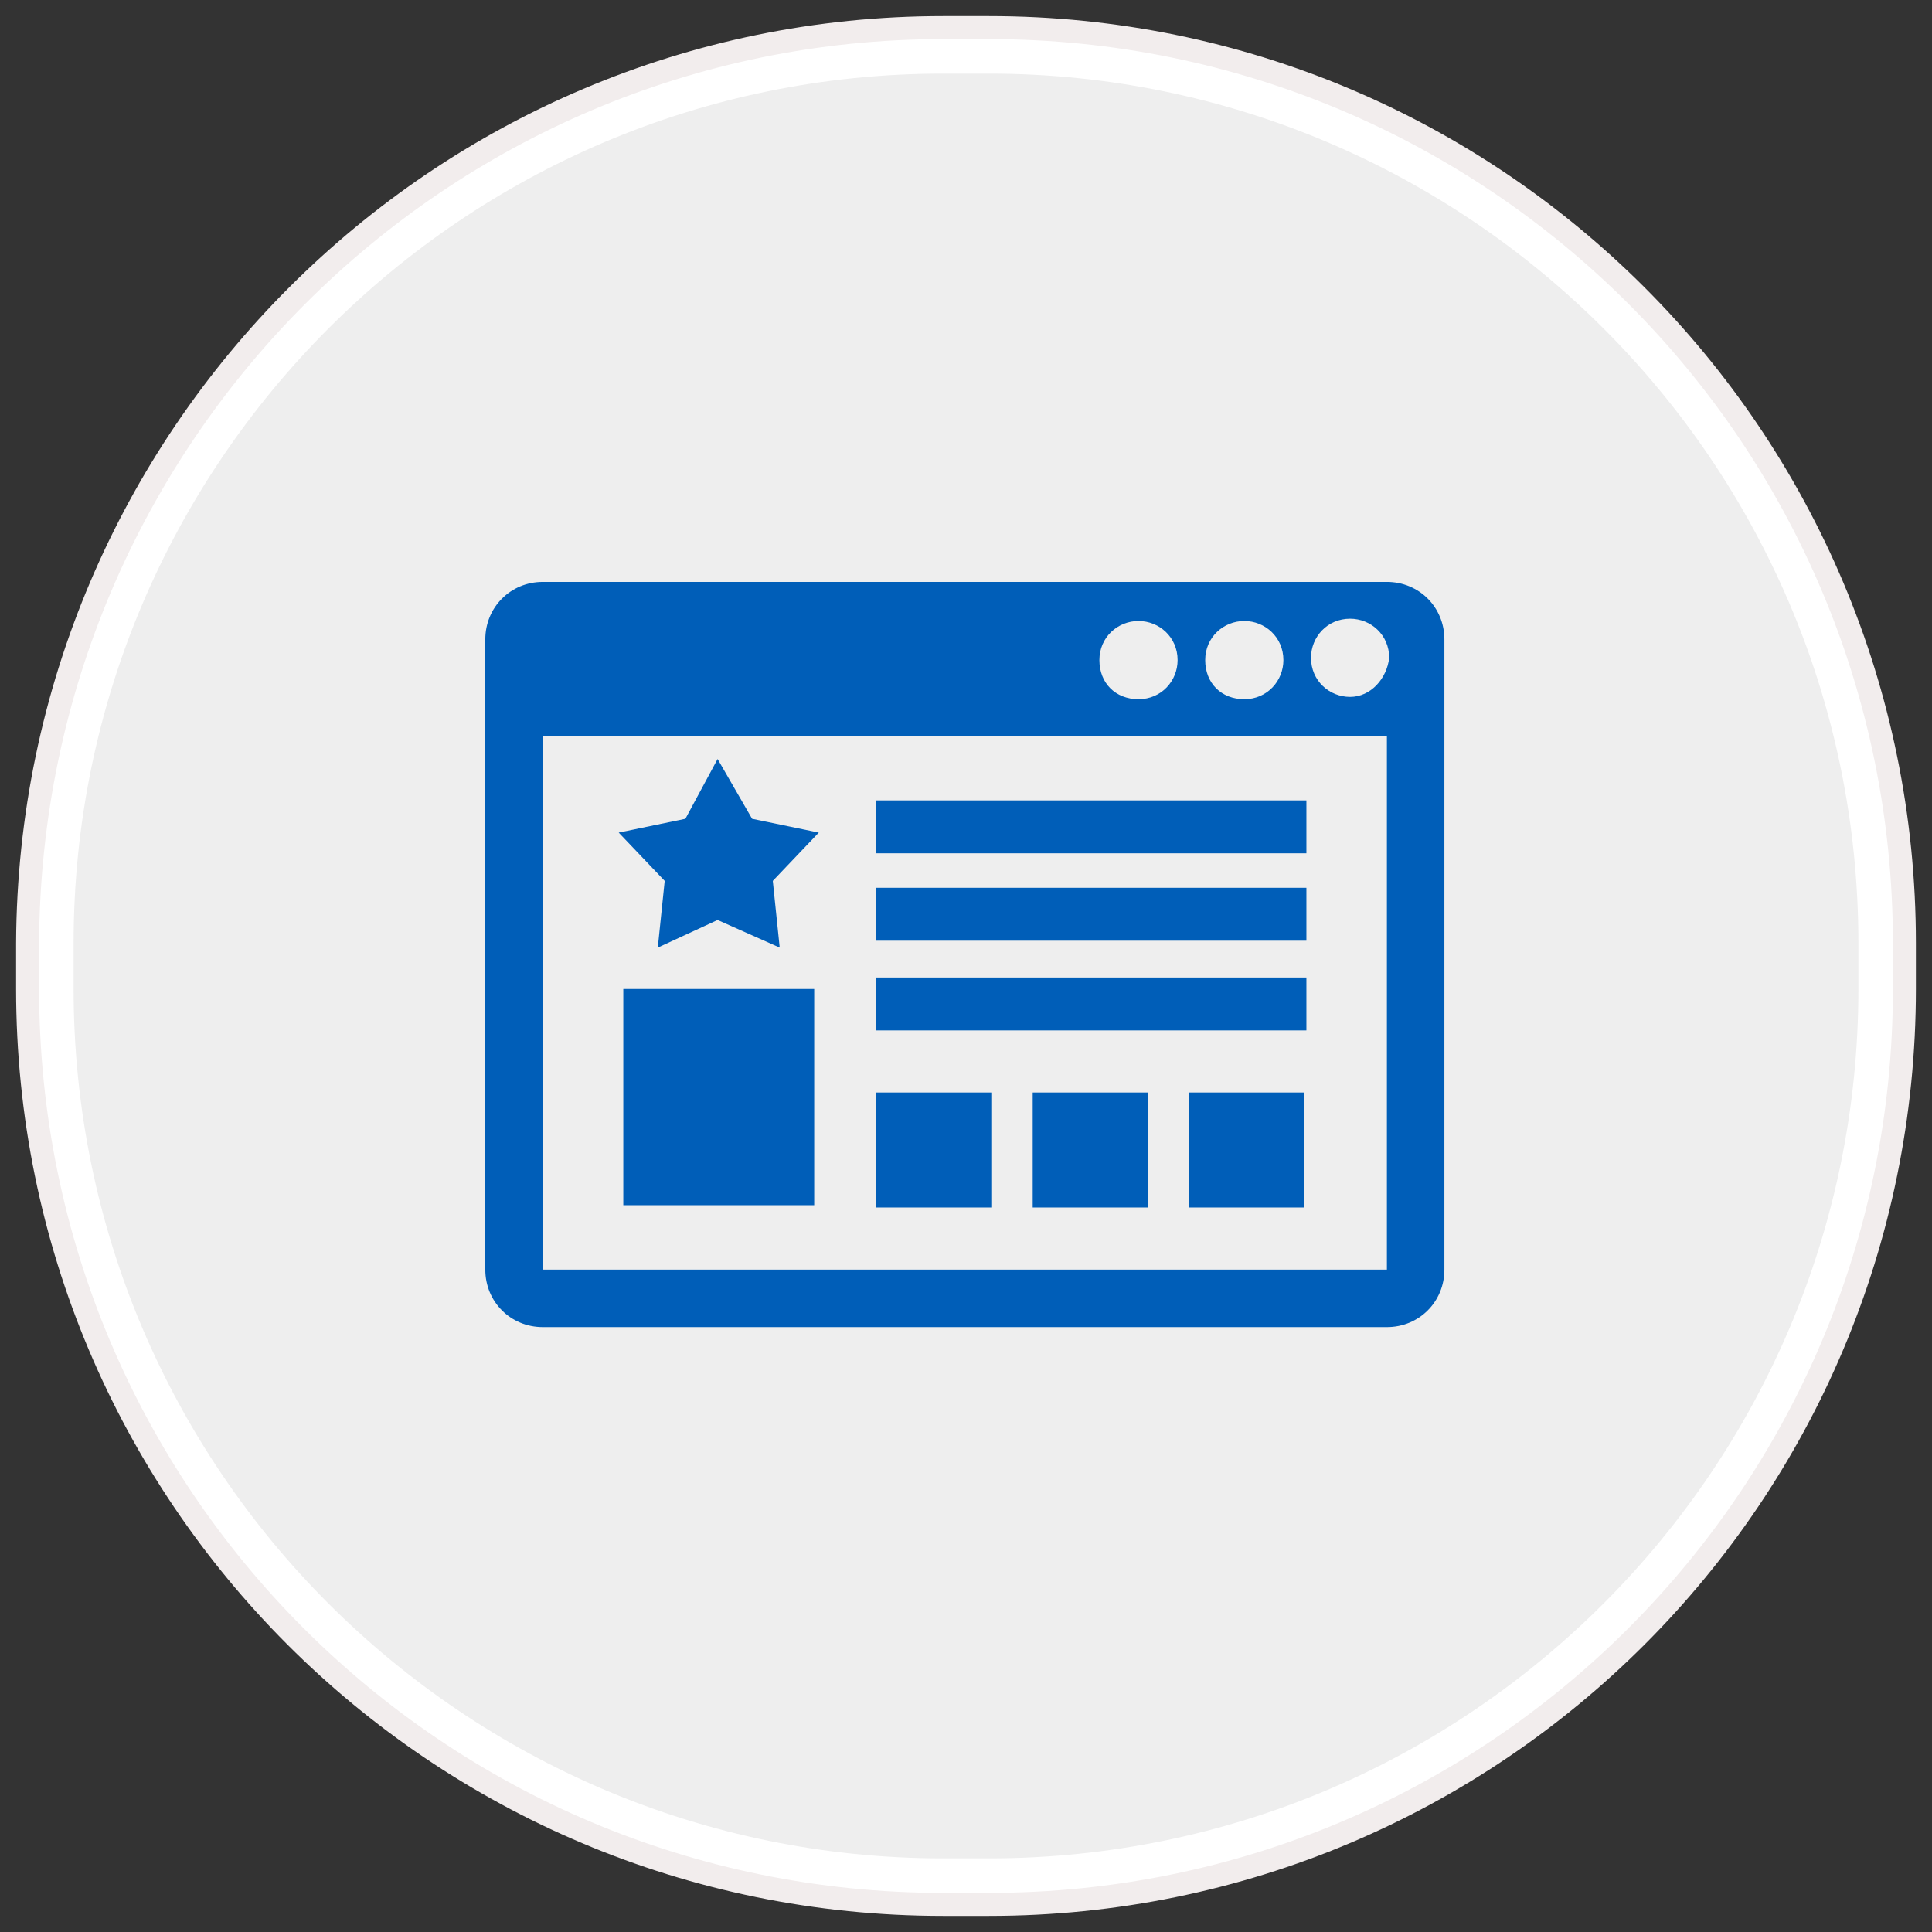 <?xml version="1.0" encoding="utf-8"?>
<!-- Generator: Adobe Illustrator 19.1.1, SVG Export Plug-In . SVG Version: 6.00 Build 0)  -->
<svg version="1.1" id="Layer_1" xmlns:sketch="http://www.bohemiancoding.com/sketch/ns"
	 xmlns="http://www.w3.org/2000/svg" xmlns:xlink="http://www.w3.org/1999/xlink" x="0px" y="0px" viewBox="-99 100.5 84 84"
	 style="enable-background:new -99 100.5 84 84;" xml:space="preserve">
<rect x="-99" y="100.5" width="84" height="84" fill="#333333" stroke="none"/>
<style type="text/css">
	.st0{fill:#EEEEEE;}
	.st1{fill:#FFFFFF;}
	.st2{fill:none;stroke:#F2EDED;}
	.st3{fill:#005EB8;}
</style>
<g sketch:type="MSShapeGroup">
	<g id="path-1">
		<path class="st0" d="M-58,182.2c-21.4,0-38.8-17.4-38.8-38.8v-2c0-21.4,17.4-38.8,38.8-38.8h2c21.4,0,38.8,17.4,38.8,38.8v2
			c0,21.4-17.4,38.8-38.8,38.8H-58z"/>
		<path class="st1" d="M-56,103.7c20.8,0,37.8,16.9,37.8,37.8v2c0,20.8-16.9,37.8-37.8,37.8h-2c-20.8,0-37.8-16.9-37.8-37.8v-2
			c0-20.8,16.9-37.8,37.8-37.8H-56 M-56,101.7h-2c-22,0-39.8,17.8-39.8,39.8v2c0,22,17.8,39.8,39.8,39.8h2c22,0,39.8-17.8,39.8-39.8
			v-2C-16.2,119.5-34,101.7-56,101.7L-56,101.7z"/>
	</g>
</g>
<g>
	<path id="path-1_1_" class="st2" d="M-58,101.7h2c22,0,39.8,17.8,39.8,39.8v2c0,22-17.8,39.8-39.8,39.8h-2
		c-22,0-39.8-17.8-39.8-39.8v-2C-97.7,119.5-79.9,101.7-58,101.7z"/>
</g>
<g>
	<g>
		<path class="st3" d="M-41.4,142.2"/>
		<path class="st3" d="M-71.8,146.4"/>
		<path class="st3" d="M-38.7,125.8h-36.7c-1.4,0-2.5,1.1-2.5,2.5v27.4c0,1.4,1.1,2.5,2.5,2.5h36.7c1.4,0,2.5-1.1,2.5-2.5v-27.4
			C-36.2,126.9-37.3,125.8-38.7,125.8L-38.7,125.8z M-44.9,127.5c0.9,0,1.7,0.7,1.7,1.7c0,0.9-0.7,1.7-1.7,1.7s-1.7-0.7-1.7-1.7
			C-46.6,128.2-45.8,127.5-44.9,127.5L-44.9,127.5z M-49.5,127.5c0.9,0,1.7,0.7,1.7,1.7c0,0.9-0.7,1.7-1.7,1.7s-1.7-0.7-1.7-1.7
			C-51.2,128.2-50.4,127.5-49.5,127.5L-49.5,127.5z M-38.7,155.7h-36.7v-23.2h36.7V155.7z M-40.3,130.8c-0.9,0-1.7-0.7-1.7-1.7
			c0-0.9,0.7-1.7,1.7-1.7c0.9,0,1.7,0.7,1.7,1.7C-38.7,130-39.4,130.8-40.3,130.8L-40.3,130.8z"/>
	</g>
</g>
<rect x="-71.9" y="143.5" class="st3" width="8.3" height="9.4"/>
<rect x="-60.9" y="135.3" class="st3" width="18.7" height="2.3"/>
<rect x="-60.9" y="139.1" class="st3" width="18.7" height="2.3"/>
<rect x="-60.9" y="143" class="st3" width="18.7" height="2.3"/>
<rect x="-60.9" y="148" class="st3" width="5" height="5"/>
<rect x="-54.1" y="148" class="st3" width="5" height="5"/>
<rect x="-47.3" y="148" class="st3" width="5" height="5"/>
<polygon class="st3" points="-66.3,136.1 -67.8,133.5 -69.2,136.1 -72.1,136.7 -70.1,138.8 -70.4,141.7 -67.8,140.5 -65.1,141.7 
	-65.4,138.8 -63.4,136.7 "/>
</svg>
